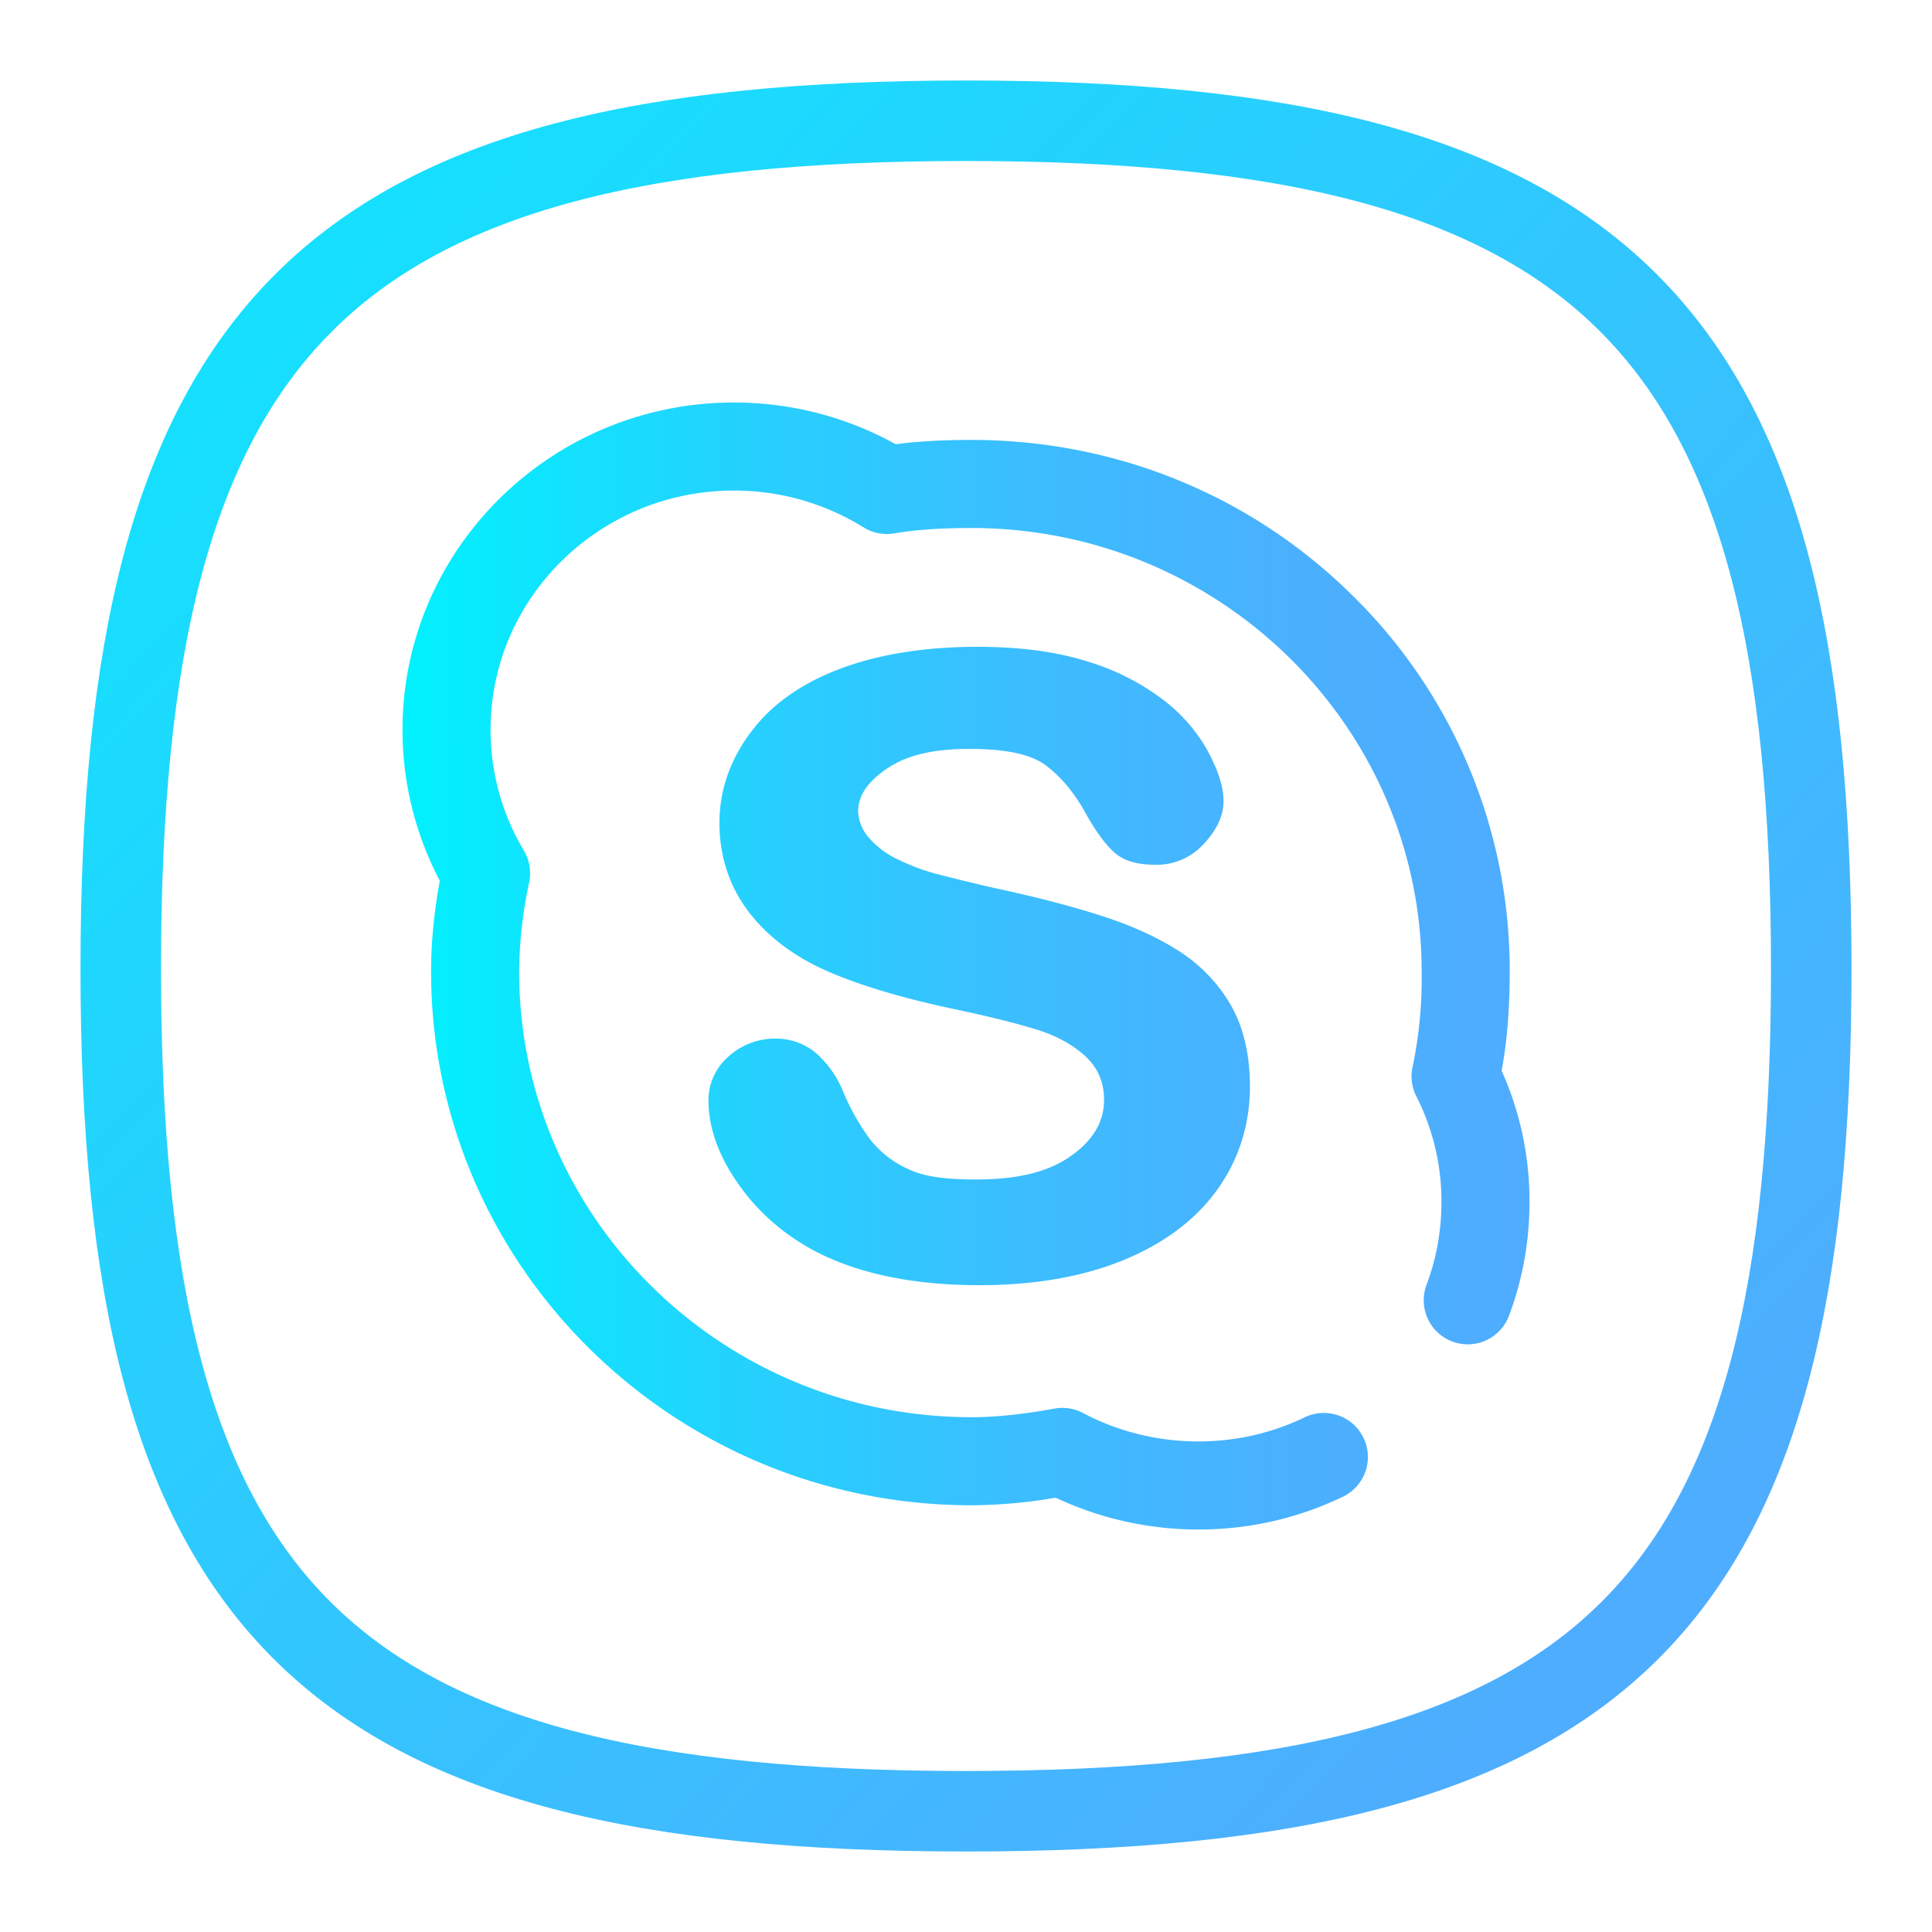 <svg width="24" height="24" fill="none" xmlns="http://www.w3.org/2000/svg"><path clip-rule="evenodd" d="M12 22.5c7.991 0 10.5-2.501 10.5-10.466C22.5 4.047 19.97 1.5 12 1.5 4.03 1.5 1.5 4.048 1.5 12.034 1.5 20 4.009 22.5 12 22.5z" stroke="url(#paint0_linear)"/><path d="M14.884 19a4.163 4.163 0 01-1.77-.395 6.406 6.406 0 01-1.045.094c-3.702 0-6.714-2.975-6.714-6.632 0-.356.036-.727.108-1.127A4.023 4.023 0 015 9.066C5 6.824 6.847 5 9.117 5c.706 0 1.396.178 2.009.518.279-.036.584-.053.943-.053 1.789 0 3.468.685 4.728 1.928a6.52 6.52 0 011.957 4.674c0 .469-.032.866-.1 1.234A3.96 3.96 0 0119 14.934c0 .486-.086.962-.256 1.414a.547.547 0 01-1.024-.385c.124-.328.186-.675.186-1.029a2.88 2.88 0 00-.312-1.316.547.547 0 01-.046-.367 5.3 5.3 0 00.112-1.184c0-3.037-2.508-5.508-5.591-5.508-.385 0-.69.021-.962.067a.546.546 0 01-.38-.075 3.046 3.046 0 00-1.61-.457c-1.667 0-3.023 1.333-3.023 2.972 0 .529.143 1.048.414 1.5.07.118.093.258.066.392a5.47 5.47 0 00-.125 1.109c0 3.054 2.521 5.538 5.62 5.538.3 0 .627-.034 1.03-.107a.547.547 0 01.355.055c.435.231.93.353 1.43.353.465 0 .91-.1 1.324-.3a.547.547 0 11.474.987 4.12 4.12 0 01-1.798.407zm.643-5.5c0-.393-.077-.731-.232-1.005a1.964 1.964 0 00-.647-.679c-.27-.174-.6-.323-.982-.445-.377-.12-.804-.23-1.268-.33a21.89 21.89 0 01-.794-.193 2.569 2.569 0 01-.462-.178 1.053 1.053 0 01-.343-.258.525.525 0 01-.139-.332c0-.212.141-.391.381-.547.248-.162.583-.23.994-.23.442 0 .765.06.958.206.199.15.372.363.515.633.123.212.235.36.342.454.116.1.283.146.495.146a.784.784 0 00.589-.238c.157-.161.265-.347.265-.55 0-.212-.09-.43-.21-.65a2.05 2.05 0 00-.557-.624 2.959 2.959 0 00-.947-.47c-.377-.117-.827-.175-1.34-.175-.64 0-1.207.088-1.683.263-.482.177-.858.437-1.113.769-.26.334-.412.723-.412 1.154 0 .453.146.836.392 1.143.243.302.574.542.987.717.402.17.907.32 1.503.447.438.092.792.179 1.053.26.249.076.456.19.613.335.148.138.23.315.23.54 0 .285-.149.519-.435.713-.292.198-.68.276-1.155.276-.345 0-.625-.027-.833-.125a1.26 1.26 0 01-.481-.37 2.844 2.844 0 01-.33-.58 1.286 1.286 0 00-.337-.489.773.773 0 00-.505-.186.858.858 0 00-.6.232.715.715 0 00-.238.539c0 .334.123.681.368 1.03.24.346.559.627.944.833.539.285 1.23.429 2.055.429.685 0 1.29-.106 1.792-.313.508-.21.9-.505 1.166-.88.266-.374.4-.802.401-1.272z" fill="url(#paint1_linear)"/><defs><linearGradient id="paint0_linear" x1="1" y1="2" x2="20" y2="20" gradientUnits="userSpaceOnUse"><stop stop-color="#0EE6FE"/><stop offset="1" stop-color="#4EADFE"/></linearGradient><linearGradient id="paint1_linear" x1="5" y1="12" x2="19" y2="12" gradientUnits="userSpaceOnUse"><stop stop-color="#00F2FE"/><stop offset=".021" stop-color="#03EFFE"/><stop offset=".293" stop-color="#24D2FE"/><stop offset=".554" stop-color="#3CBDFE"/><stop offset=".796" stop-color="#4AB0FE"/><stop offset="1" stop-color="#4FACFE"/></linearGradient></defs></svg>